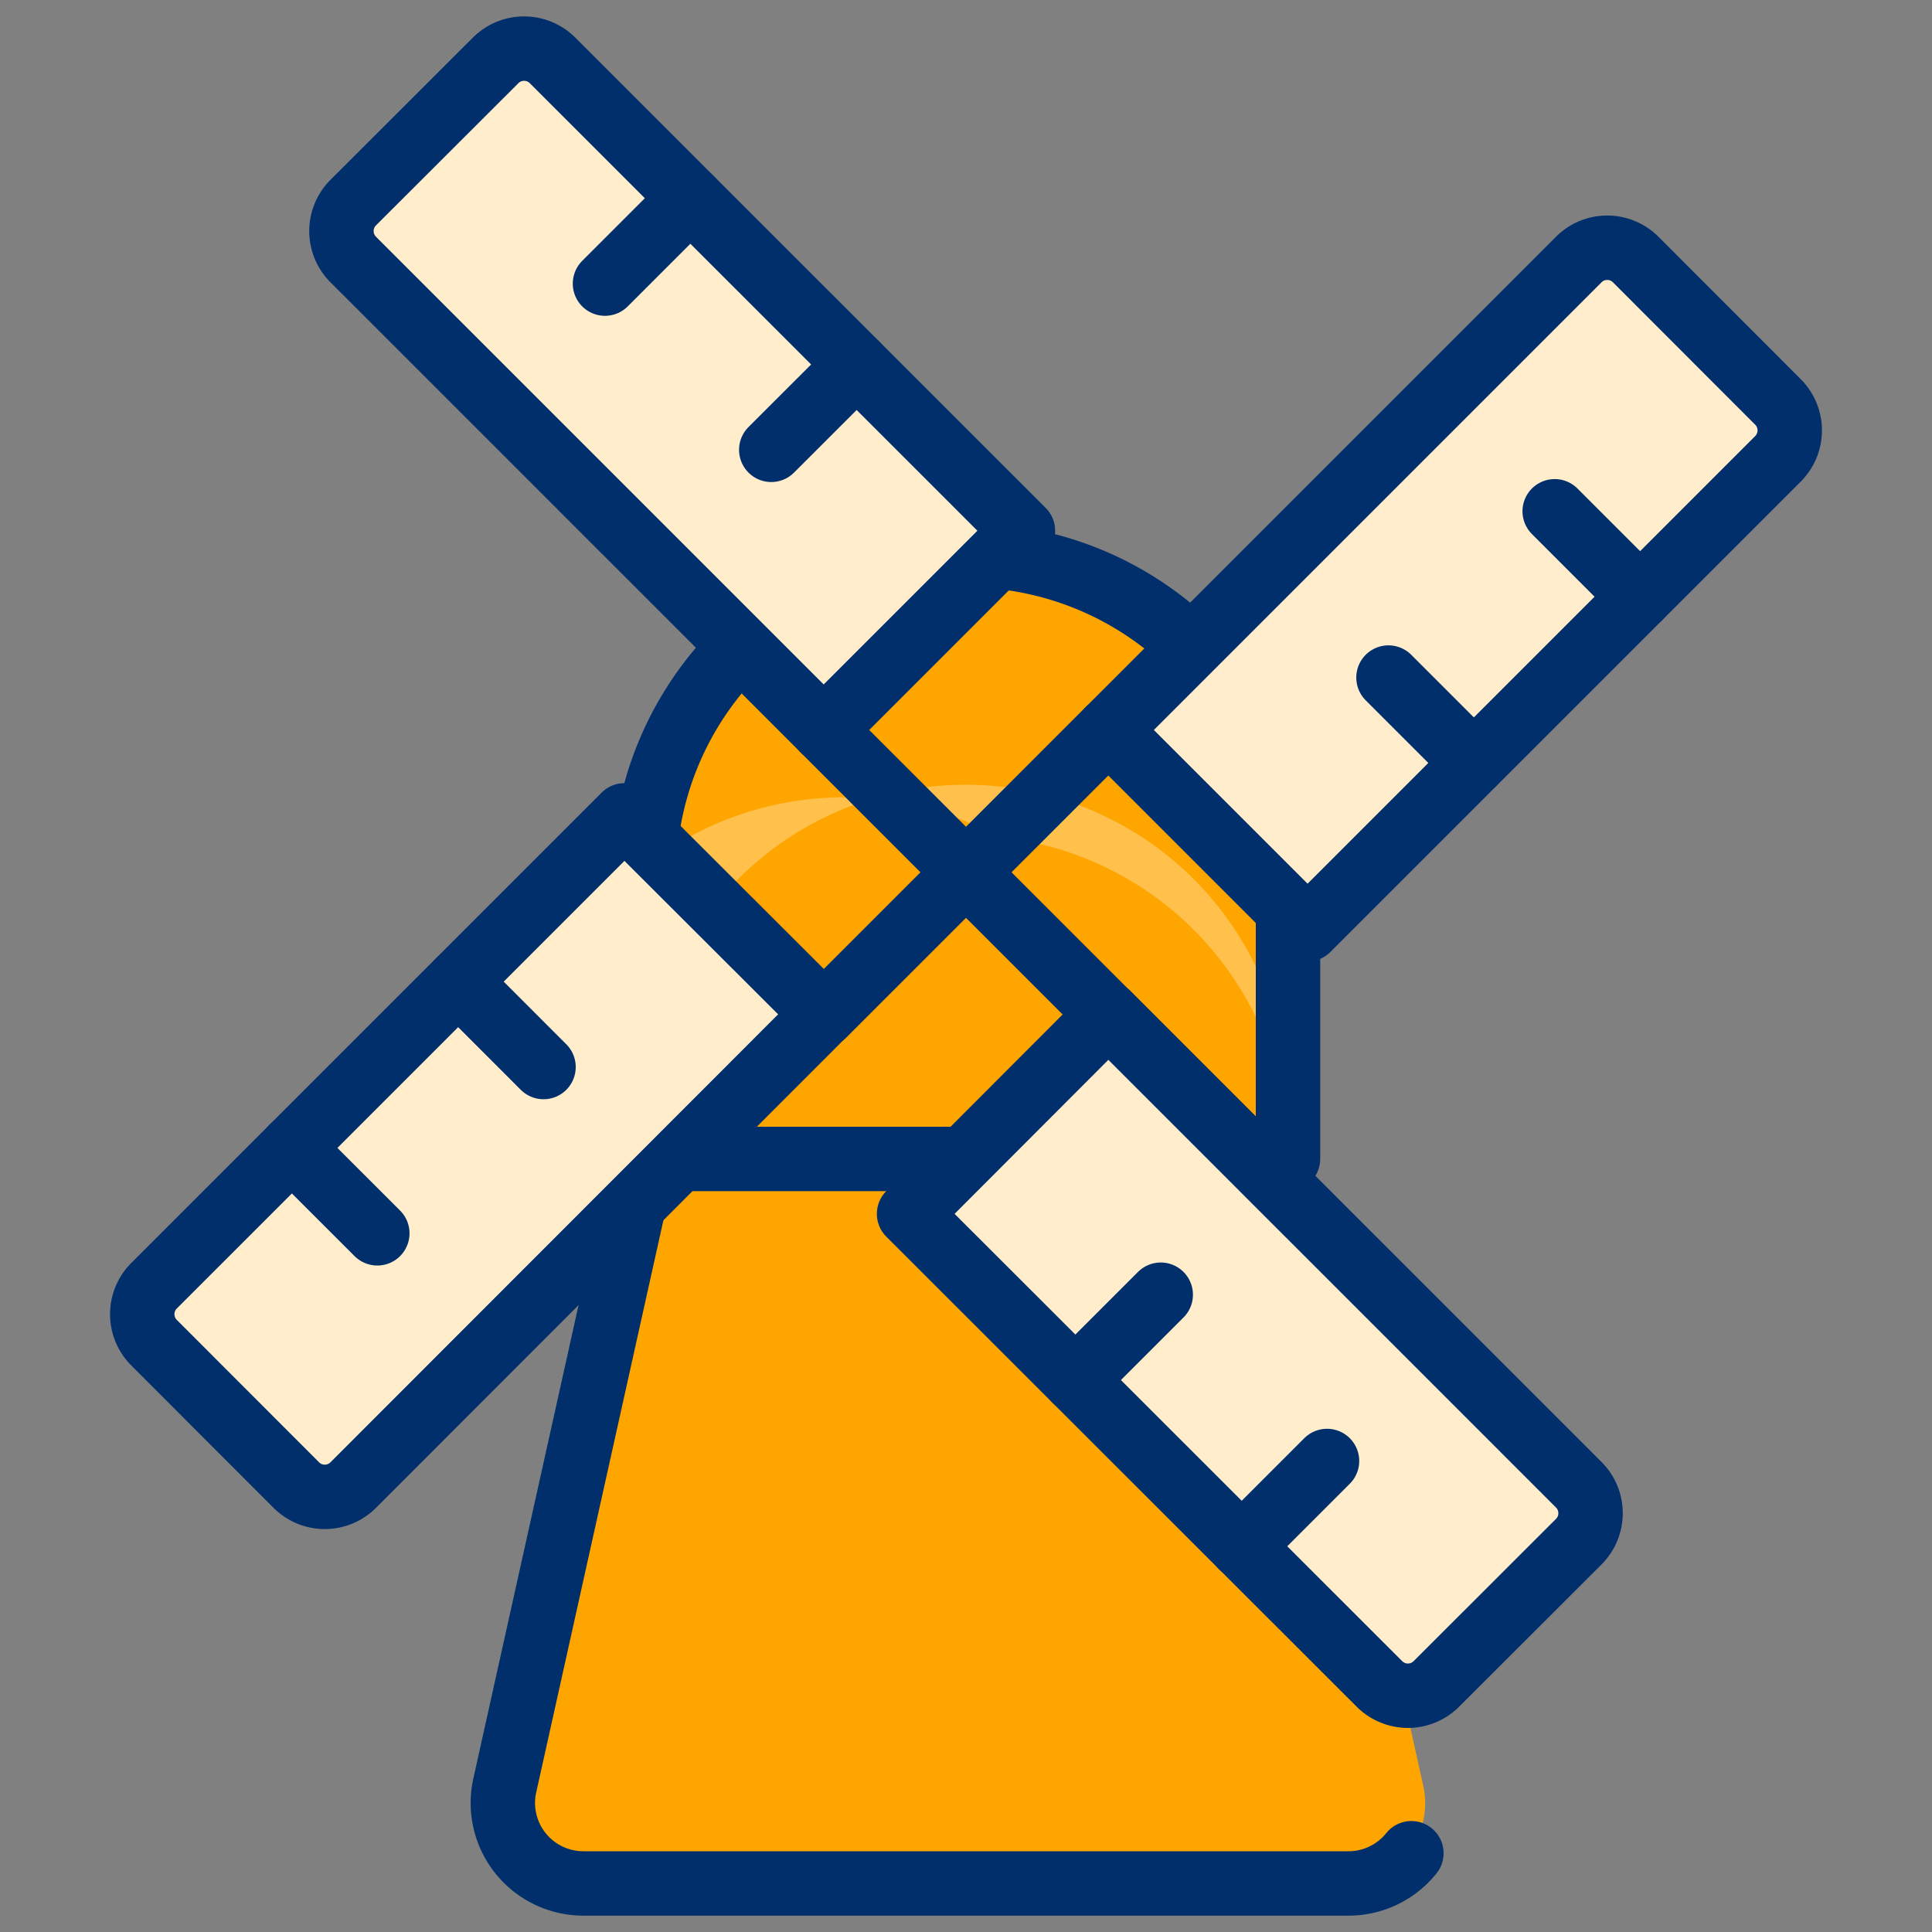 <svg xmlns="http://www.w3.org/2000/svg" viewBox="0 0 30 30" id="Landmark-Netherlands-Windmill-1--Streamline-Ultimate" height="30" width="30">
  <rect x="0" y="0" width="30" height="30" fill="#808080" stroke="none"/>
  <desc>
    Landmark Netherlands Windmill 1 Streamline Icon: https://streamlinehq.com
  </desc>
  <defs></defs>
  <title>landmark-netherlands-windmill-1</title>
  <path d="M15.511 8.646A5 5 0 0 0 10 13.462v4.537h10v-4.349a5 5 0 0 0 -4.489 -5Z" fill="#ffa500" stroke-width="1"></path>
  <path d="M15.511 12.212a5 5 0 0 1 4.489 5v0.787a5 5 0 0 0 -4.489 -5A5 5 0 0 0 10 13.462v3.567a5 5 0 0 1 5.511 -4.817Z" fill="#ffc04c" stroke-width="1"></path>
  <path d="M14.969 29.25H9.059a1.25 1.25 0 0 1 -1.221 -1.525l2.169 -9.725 9.934 0.013 2.159 9.716A1.25 1.25 0 0 1 20.875 29.25h-5.906" fill="#ffa500" stroke-width="1"></path>
  <path d="m10.549 17.996 4.42 0" stroke="#002f6c" stroke-linecap="round" stroke-linejoin="round" fill="none" stroke-width="1"></path>
  <path d="M21.916 28.777a1.25 1.25 0 0 1 -0.975 0.469H9.059a1.25 1.25 0 0 1 -1.221 -1.521l2.006 -9.024" stroke="#002f6c" stroke-linecap="round" stroke-linejoin="round" fill="none" stroke-width="1"></path>
  <path d="M11.5 10.047A4.985 4.985 0 0 0 10.037 13" stroke="#002f6c" stroke-linecap="round" stroke-linejoin="round" fill="none" stroke-width="1"></path>
  <path d="M18.5 10.046a4.985 4.985 0 0 0 -2.985 -1.4" stroke="#002f6c" stroke-linecap="round" stroke-linejoin="round" fill="none" stroke-width="1"></path>
  <path d="m19.451 17.996 0.549 0 0 -3.87" stroke="#002f6c" stroke-linecap="round" stroke-linejoin="round" fill="none" stroke-width="1"></path>
  <path d="M12.79 11.335 15 13.545" stroke="#002f6c" stroke-linecap="round" stroke-linejoin="round" fill="none" stroke-width="1"></path>
  <path d="m15.884 8.241 -3.094 3.094 -7.305 -7.305a0.625 0.625 0 0 1 0 -0.884L7.696 0.938a0.625 0.625 0 0 1 0.884 0Z" fill="#ffedcc" stroke="#002f6c" stroke-linecap="round" stroke-linejoin="round" stroke-width="1"></path>
  <path d="m9.394 4.404 1.326 -1.326" stroke="#002f6c" stroke-linecap="round" stroke-linejoin="round" fill="none" stroke-width="1"></path>
  <path d="m11.976 6.985 1.326 -1.325" stroke="#002f6c" stroke-linecap="round" stroke-linejoin="round" fill="none" stroke-width="1"></path>
  <path d="M17.21 11.335 15 13.545" stroke="#002f6c" stroke-linecap="round" stroke-linejoin="round" fill="none" stroke-width="1"></path>
  <path d="m20.304 14.429 -3.094 -3.094 7.305 -7.305a0.625 0.625 0 0 1 0.884 0l2.209 2.211a0.625 0.625 0 0 1 0 0.884Z" fill="#ffedcc" stroke="#002f6c" stroke-linecap="round" stroke-linejoin="round" stroke-width="1"></path>
  <path d="m24.141 7.939 1.326 1.326" stroke="#002f6c" stroke-linecap="round" stroke-linejoin="round" fill="none" stroke-width="1"></path>
  <path d="m21.56 10.521 1.325 1.325" stroke="#002f6c" stroke-linecap="round" stroke-linejoin="round" fill="none" stroke-width="1"></path>
  <path d="M17.21 15.755 15 13.545" stroke="#002f6c" stroke-linecap="round" stroke-linejoin="round" fill="none" stroke-width="1"></path>
  <path d="m14.116 18.849 3.094 -3.099 7.305 7.305a0.625 0.625 0 0 1 0 0.884l-2.211 2.209a0.625 0.625 0 0 1 -0.884 0Z" fill="#ffedcc" stroke="#002f6c" stroke-linecap="round" stroke-linejoin="round" stroke-width="1"></path>
  <path d="m20.606 22.686 -1.326 1.326" stroke="#002f6c" stroke-linecap="round" stroke-linejoin="round" fill="none" stroke-width="1"></path>
  <path d="m18.024 20.104 -1.326 1.326" stroke="#002f6c" stroke-linecap="round" stroke-linejoin="round" fill="none" stroke-width="1"></path>
  <path d="M12.79 15.755 15 13.545" stroke="#002f6c" stroke-linecap="round" stroke-linejoin="round" fill="none" stroke-width="1"></path>
  <path d="m9.696 12.661 3.094 3.089 -7.305 7.31a0.625 0.625 0 0 1 -0.884 0l-2.209 -2.211a0.625 0.625 0 0 1 0 -0.884Z" fill="#ffedcc" stroke="#002f6c" stroke-linecap="round" stroke-linejoin="round" stroke-width="1"></path>
  <path d="M5.859 19.151 4.532 17.825" stroke="#002f6c" stroke-linecap="round" stroke-linejoin="round" fill="none" stroke-width="1"></path>
  <path d="m8.44 16.569 -1.325 -1.326" stroke="#002f6c" stroke-linecap="round" stroke-linejoin="round" fill="none" stroke-width="1"></path>
</svg>